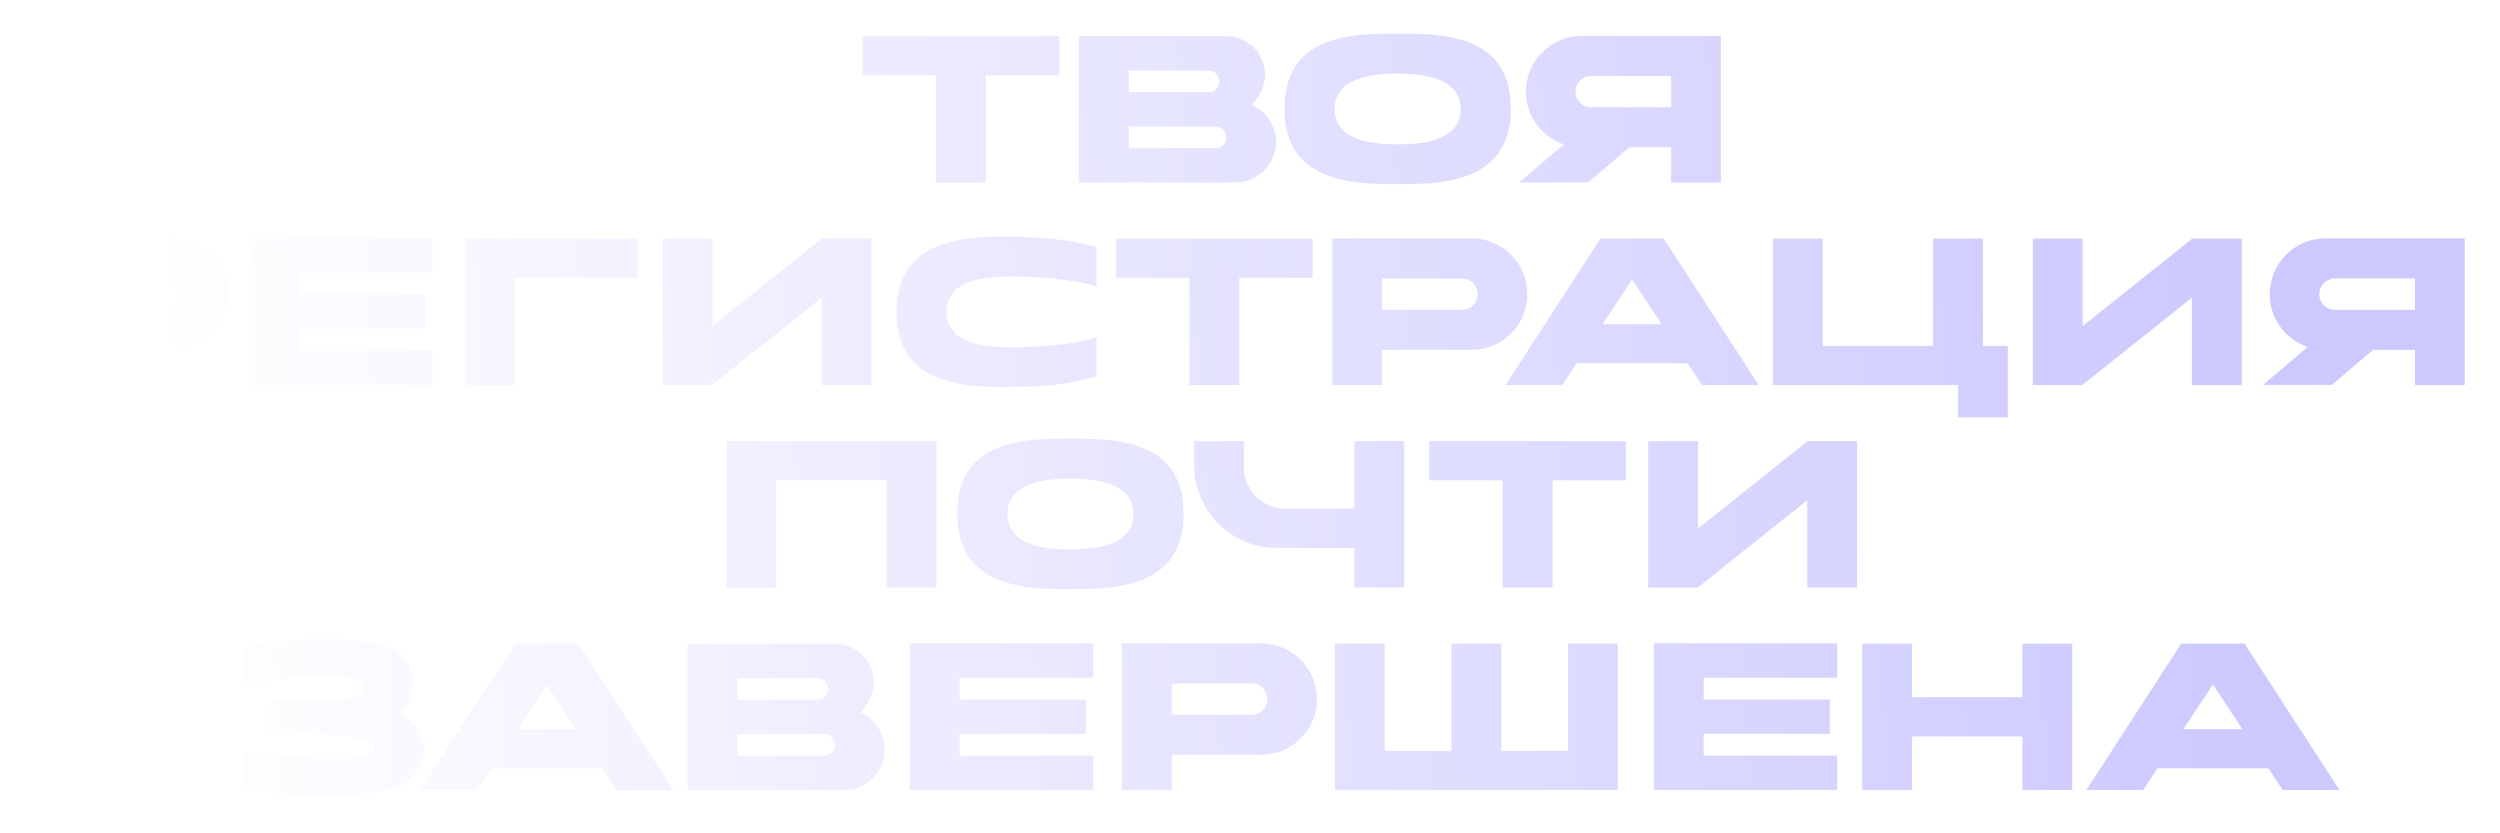 <?xml version="1.0" encoding="UTF-8"?> <svg xmlns="http://www.w3.org/2000/svg" width="321" height="107" viewBox="0 0 321 107" fill="none"><g filter="url(#filter0_d_6235_2386)"><path d="M136.03 5.374H126.596V19.14H120.195V5.374H110.762V0.337H136.03V5.374ZM163.84 13.925C163.84 14.642 163.701 15.316 163.423 15.947C163.156 16.578 162.787 17.129 162.316 17.599C161.845 18.07 161.295 18.444 160.664 18.723C160.032 18.99 159.359 19.123 158.642 19.123H148.551C145.61 19.134 142.267 19.14 138.524 19.14V0.337H157.455C158.15 0.337 158.797 0.471 159.396 0.738C160.006 0.995 160.535 1.348 160.984 1.797C161.434 2.246 161.787 2.775 162.043 3.385C162.311 3.984 162.444 4.631 162.444 5.326C162.444 5.679 162.396 6.032 162.3 6.385C162.214 6.738 162.091 7.08 161.931 7.412C161.781 7.744 161.599 8.059 161.385 8.359C161.182 8.647 160.968 8.904 160.744 9.129L160.728 9.161C161.188 9.364 161.605 9.626 161.979 9.947C162.364 10.268 162.69 10.637 162.958 11.054C163.236 11.46 163.45 11.909 163.599 12.401C163.76 12.883 163.84 13.391 163.84 13.925ZM156.059 14.728C156.444 14.728 156.77 14.594 157.038 14.327C157.316 14.049 157.455 13.717 157.455 13.332C157.455 12.947 157.316 12.621 157.038 12.353C156.77 12.075 156.444 11.936 156.059 11.936H144.925V14.728H156.059ZM144.925 7.524H155.177C155.562 7.524 155.888 7.391 156.155 7.123C156.433 6.856 156.573 6.53 156.573 6.145C156.573 5.749 156.433 5.417 156.155 5.15C155.888 4.882 155.562 4.749 155.177 4.749H144.925V7.524ZM179.458 14.23C180.41 14.23 181.362 14.177 182.314 14.07C183.276 13.952 184.143 13.733 184.913 13.412C185.683 13.091 186.308 12.637 186.79 12.049C187.282 11.45 187.538 10.663 187.56 9.69C187.56 9.059 187.442 8.508 187.207 8.038C186.982 7.567 186.677 7.166 186.292 6.834C185.907 6.492 185.453 6.214 184.929 6C184.405 5.786 183.843 5.615 183.244 5.487C182.645 5.358 182.02 5.273 181.367 5.23C180.725 5.177 180.089 5.145 179.458 5.134C178.827 5.134 178.185 5.161 177.533 5.214C176.891 5.268 176.271 5.358 175.672 5.487C175.083 5.615 174.527 5.786 174.003 6C173.479 6.214 173.019 6.492 172.624 6.834C172.238 7.166 171.934 7.567 171.709 8.038C171.484 8.508 171.367 9.059 171.356 9.69C171.378 10.332 171.501 10.893 171.725 11.375C171.96 11.845 172.271 12.252 172.656 12.594C173.041 12.925 173.49 13.198 174.003 13.412C174.527 13.626 175.089 13.792 175.688 13.909C176.287 14.027 176.907 14.113 177.549 14.166C178.191 14.209 178.827 14.23 179.458 14.23ZM179.458 14.246C179.479 14.246 179.485 14.246 179.474 14.246C179.474 14.236 179.469 14.23 179.458 14.23C179.447 14.23 179.442 14.236 179.442 14.246C179.442 14.246 179.447 14.246 179.458 14.246ZM179.458 0.032C180.602 0.011 181.752 0.027 182.907 0.08C184.073 0.134 185.191 0.267 186.26 0.481C187.341 0.695 188.351 1.011 189.292 1.428C190.234 1.845 191.052 2.417 191.747 3.144C192.442 3.861 192.988 4.754 193.383 5.824C193.79 6.893 193.988 8.182 193.977 9.69C193.988 11.155 193.79 12.418 193.383 13.476C192.988 14.535 192.442 15.423 191.747 16.14C191.052 16.856 190.234 17.434 189.292 17.872C188.351 18.3 187.341 18.626 186.26 18.851C185.191 19.075 184.073 19.215 182.907 19.268C181.752 19.332 180.602 19.354 179.458 19.332C178.324 19.354 177.174 19.332 176.009 19.268C174.843 19.215 173.72 19.075 172.64 18.851C171.57 18.626 170.565 18.3 169.623 17.872C168.693 17.434 167.875 16.856 167.169 16.14C166.474 15.423 165.928 14.535 165.532 13.476C165.137 12.418 164.939 11.155 164.939 9.69C164.939 8.182 165.137 6.893 165.532 5.824C165.928 4.754 166.474 3.861 167.169 3.144C167.875 2.417 168.693 1.845 169.623 1.428C170.565 1.011 171.57 0.695 172.64 0.481C173.72 0.267 174.843 0.134 176.009 0.08C177.174 0.027 178.324 0.011 179.458 0.032ZM195.933 7.46C195.933 6.476 196.12 5.551 196.495 4.685C196.869 3.808 197.377 3.048 198.019 2.406C198.671 1.754 199.431 1.241 200.297 0.866C201.163 0.492 202.094 0.305 203.089 0.305H220.961V19.14H214.575V14.615H209.201L203.907 19.123H195.067L200.794 14.246C200.088 14 199.436 13.658 198.837 13.22C198.249 12.781 197.735 12.268 197.297 11.68C196.869 11.091 196.532 10.439 196.286 9.722C196.051 9.006 195.933 8.252 195.933 7.46ZM204.308 5.455C204.03 5.455 203.768 5.508 203.522 5.615C203.276 5.722 203.062 5.866 202.88 6.048C202.698 6.23 202.554 6.444 202.447 6.69C202.34 6.925 202.286 7.182 202.286 7.46C202.286 7.738 202.34 8 202.447 8.246C202.554 8.492 202.698 8.706 202.88 8.888C203.062 9.07 203.276 9.214 203.522 9.321C203.768 9.428 204.03 9.482 204.308 9.482H214.575V5.455H204.308ZM22.191 26.305C23.175 26.305 24.1 26.492 24.966 26.866C25.843 27.241 26.603 27.754 27.244 28.407C27.897 29.048 28.41 29.808 28.785 30.685C29.159 31.551 29.346 32.476 29.346 33.46C29.346 34.455 29.159 35.385 28.785 36.252C28.41 37.118 27.897 37.877 27.244 38.53C26.603 39.172 25.843 39.679 24.966 40.054C24.1 40.428 23.175 40.615 22.191 40.615H10.704V45.14H4.303V26.305H22.191ZM22.977 33.46C22.977 33.182 22.924 32.925 22.817 32.69C22.71 32.444 22.565 32.23 22.383 32.048C22.202 31.866 21.988 31.722 21.742 31.615C21.506 31.508 21.25 31.455 20.972 31.455H10.704V35.482H20.972C21.25 35.482 21.506 35.428 21.742 35.321C21.988 35.214 22.202 35.07 22.383 34.888C22.565 34.706 22.71 34.492 22.817 34.246C22.924 34 22.977 33.738 22.977 33.46ZM55.554 45.14H32.002V45.108V26.305H55.554V30.717H38.404V33.524H54.607V37.92H38.404V40.728H55.554V45.14ZM66.119 45.14H59.718V26.337H81.857V31.375H66.119V45.14ZM105.538 26.337H111.892V45.14H105.49V33.925L91.42 45.14H85.067V26.337H91.469V37.567L105.538 26.337ZM129.604 31.198C128.973 31.198 128.337 31.225 127.695 31.278C127.054 31.321 126.433 31.407 125.834 31.535C125.246 31.653 124.69 31.818 124.166 32.032C123.652 32.246 123.198 32.519 122.802 32.85C122.417 33.182 122.107 33.589 121.872 34.07C121.647 34.54 121.529 35.096 121.519 35.738C121.54 36.455 121.684 37.065 121.952 37.567C122.23 38.07 122.594 38.492 123.043 38.835C123.492 39.166 124.005 39.428 124.583 39.621C125.16 39.813 125.759 39.958 126.38 40.054C127 40.15 127.62 40.214 128.241 40.246C128.861 40.268 129.439 40.279 129.973 40.279C130.219 40.279 130.572 40.279 131.032 40.279C131.492 40.268 132.016 40.246 132.605 40.214C133.203 40.182 133.845 40.139 134.53 40.086C135.225 40.032 135.931 39.963 136.647 39.877C137.375 39.781 138.091 39.663 138.797 39.525C139.514 39.375 140.182 39.204 140.803 39.011V44.017C139.006 44.541 137.172 44.91 135.3 45.123C133.428 45.327 131.53 45.412 129.604 45.38C129.423 45.38 129.246 45.38 129.075 45.38C128.915 45.391 128.743 45.396 128.562 45.396C127.471 45.396 126.38 45.348 125.289 45.252C124.198 45.166 123.155 45.001 122.16 44.755C121.166 44.498 120.235 44.15 119.369 43.712C118.513 43.263 117.765 42.68 117.123 41.963C116.492 41.246 115.994 40.38 115.631 39.364C115.278 38.348 115.101 37.145 115.101 35.754V35.738C115.101 34.337 115.283 33.129 115.647 32.112C116.01 31.086 116.508 30.214 117.139 29.497C117.781 28.781 118.535 28.203 119.401 27.765C120.278 27.316 121.214 26.968 122.209 26.722C123.214 26.465 124.267 26.294 125.369 26.209C126.471 26.123 127.567 26.08 128.658 26.08C129.717 26.08 130.749 26.096 131.754 26.128C132.77 26.16 133.776 26.225 134.77 26.321C135.765 26.417 136.76 26.556 137.754 26.738C138.749 26.92 139.765 27.16 140.803 27.46V32.481C140.257 32.31 139.68 32.161 139.07 32.032C138.46 31.904 137.84 31.797 137.209 31.711C136.589 31.615 135.968 31.535 135.348 31.471C134.728 31.407 134.134 31.358 133.567 31.326C132.241 31.241 130.92 31.198 129.604 31.198ZM168.555 31.375H159.121V45.14H152.72V31.375H143.287V26.337H168.555V31.375ZM188.953 26.305C189.937 26.305 190.862 26.492 191.728 26.866C192.605 27.241 193.365 27.754 194.007 28.407C194.659 29.048 195.172 29.808 195.547 30.685C195.921 31.551 196.108 32.476 196.108 33.46C196.108 34.455 195.921 35.385 195.547 36.252C195.172 37.118 194.659 37.877 194.007 38.53C193.365 39.172 192.605 39.679 191.728 40.054C190.862 40.428 189.937 40.615 188.953 40.615H177.466V45.14H171.065V26.305H188.953ZM189.739 33.46C189.739 33.182 189.686 32.925 189.579 32.69C189.472 32.444 189.327 32.23 189.145 32.048C188.964 31.866 188.75 31.722 188.504 31.615C188.268 31.508 188.012 31.455 187.734 31.455H177.466V35.482H187.734C188.012 35.482 188.268 35.428 188.504 35.321C188.75 35.214 188.964 35.07 189.145 34.888C189.327 34.706 189.472 34.492 189.579 34.246C189.686 34 189.739 33.738 189.739 33.46ZM209.564 31.583L205.762 37.327H213.35L209.564 31.583ZM200.596 45.14H193.312L205.489 26.337H213.623L225.816 45.14H218.532L216.687 42.348H202.441L200.596 45.14ZM254.608 40.118H257.8V49.279H251.415V45.14H227.639V26.337H234.04V40.118H248.207V26.337H254.608V40.118ZM281.481 26.337H287.835V45.14H281.433V33.925L267.363 45.14H261.01V26.337H267.412V37.567L281.481 26.337ZM291.441 33.46C291.441 32.476 291.628 31.551 292.002 30.685C292.377 29.808 292.885 29.048 293.526 28.407C294.179 27.754 294.938 27.241 295.804 26.866C296.671 26.492 297.601 26.305 298.596 26.305H316.468V45.14H310.083V40.615H304.708L299.414 45.123H290.574L296.302 40.246C295.596 40 294.943 39.658 294.345 39.22C293.756 38.781 293.243 38.268 292.804 37.679C292.377 37.091 292.04 36.439 291.794 35.722C291.558 35.006 291.441 34.252 291.441 33.46ZM299.815 31.455C299.537 31.455 299.275 31.508 299.029 31.615C298.783 31.722 298.569 31.866 298.387 32.048C298.206 32.23 298.061 32.444 297.954 32.69C297.847 32.925 297.794 33.182 297.794 33.46C297.794 33.738 297.847 34 297.954 34.246C298.061 34.492 298.206 34.706 298.387 34.888C298.569 35.07 298.783 35.214 299.029 35.321C299.275 35.428 299.537 35.482 299.815 35.482H310.083V31.455H299.815ZM120.246 52.337V71.14H113.844V57.374H99.678V71.14H93.277V52.337H120.246ZM137.438 66.23C138.39 66.23 139.342 66.177 140.294 66.07C141.257 65.952 142.123 65.733 142.893 65.412C143.663 65.091 144.289 64.637 144.77 64.049C145.262 63.45 145.519 62.663 145.54 61.69C145.54 61.059 145.423 60.508 145.187 60.038C144.963 59.567 144.658 59.166 144.273 58.834C143.888 58.492 143.433 58.214 142.909 58C142.385 57.786 141.824 57.615 141.225 57.487C140.626 57.358 140 57.273 139.348 57.23C138.706 57.177 138.069 57.145 137.438 57.134C136.807 57.134 136.166 57.161 135.513 57.214C134.872 57.267 134.251 57.358 133.652 57.487C133.064 57.615 132.508 57.786 131.984 58C131.46 58.214 131 58.492 130.604 58.834C130.219 59.166 129.914 59.567 129.69 60.038C129.465 60.508 129.347 61.059 129.337 61.69C129.358 62.332 129.481 62.893 129.706 63.375C129.941 63.845 130.251 64.252 130.636 64.594C131.021 64.925 131.47 65.198 131.984 65.412C132.508 65.626 133.069 65.792 133.668 65.909C134.267 66.027 134.888 66.113 135.529 66.166C136.171 66.209 136.807 66.23 137.438 66.23ZM137.438 66.246C137.46 66.246 137.465 66.246 137.454 66.246C137.454 66.236 137.449 66.23 137.438 66.23C137.428 66.23 137.422 66.236 137.422 66.246C137.422 66.246 137.428 66.246 137.438 66.246ZM137.438 52.032C138.583 52.011 139.733 52.027 140.888 52.08C142.054 52.134 143.171 52.267 144.241 52.481C145.321 52.695 146.332 53.011 147.273 53.428C148.214 53.845 149.032 54.417 149.728 55.145C150.423 55.861 150.968 56.754 151.364 57.824C151.77 58.893 151.968 60.182 151.958 61.69C151.968 63.155 151.77 64.418 151.364 65.476C150.968 66.535 150.423 67.423 149.728 68.139C149.032 68.856 148.214 69.434 147.273 69.872C146.332 70.3 145.321 70.626 144.241 70.851C143.171 71.075 142.054 71.215 140.888 71.268C139.733 71.332 138.583 71.353 137.438 71.332C136.305 71.353 135.155 71.332 133.989 71.268C132.823 71.215 131.7 71.075 130.62 70.851C129.551 70.626 128.545 70.3 127.604 69.872C126.673 69.434 125.855 68.856 125.149 68.139C124.454 67.423 123.909 66.535 123.513 65.476C123.117 64.418 122.919 63.155 122.919 61.69C122.919 60.182 123.117 58.893 123.513 57.824C123.909 56.754 124.454 55.861 125.149 55.145C125.855 54.417 126.673 53.845 127.604 53.428C128.545 53.011 129.551 52.695 130.62 52.481C131.7 52.267 132.823 52.134 133.989 52.08C135.155 52.027 136.305 52.011 137.438 52.032ZM173.897 52.337H180.298V71.14H173.897V66.038H163.934C162.961 66.038 162.019 65.915 161.11 65.669C160.212 65.412 159.367 65.054 158.576 64.594C157.795 64.134 157.078 63.583 156.426 62.941C155.784 62.289 155.233 61.572 154.773 60.792C154.313 60 153.955 59.155 153.698 58.257C153.452 57.348 153.329 56.407 153.329 55.433V52.337H159.731V55.722C159.731 56.449 159.87 57.134 160.148 57.776C160.426 58.417 160.8 58.979 161.271 59.46C161.752 59.931 162.314 60.305 162.955 60.583C163.597 60.861 164.282 61 165.009 61H173.897V52.337ZM208.773 57.374H199.339V71.14H192.938V57.374H183.504V52.337H208.773V57.374ZM232.098 52.337H238.451V71.14H232.05V59.925L217.98 71.14H211.627V52.337H218.028V63.567L232.098 52.337ZM51.35 87.273C52.249 87.722 52.938 88.268 53.42 88.909C53.912 89.54 54.227 90.204 54.366 90.899C54.505 91.594 54.484 92.294 54.302 93C54.12 93.696 53.805 94.337 53.356 94.926C52.907 95.514 52.334 96.017 51.639 96.434C50.944 96.851 50.152 97.124 49.265 97.252C48.238 97.412 47.051 97.535 45.703 97.621C44.355 97.706 42.949 97.749 41.484 97.749C40.564 97.749 39.639 97.733 38.708 97.701C37.788 97.669 36.89 97.615 36.013 97.541C35.136 97.477 34.302 97.396 33.51 97.3C32.719 97.204 31.997 97.091 31.344 96.963V92.166C31.483 92.177 31.762 92.214 32.179 92.278C32.606 92.332 33.125 92.396 33.735 92.471C34.344 92.546 35.029 92.626 35.788 92.712C36.548 92.797 37.334 92.877 38.147 92.952C38.97 93.016 39.799 93.075 40.633 93.129C41.468 93.172 42.27 93.193 43.04 93.193C43.746 93.193 44.409 93.172 45.029 93.129C45.65 93.075 46.184 92.99 46.633 92.872C47.093 92.754 47.452 92.605 47.708 92.423C47.976 92.23 48.109 91.99 48.109 91.701C48.109 91.455 47.976 91.241 47.708 91.059C47.452 90.877 47.099 90.722 46.65 90.594C46.211 90.466 45.692 90.364 45.093 90.289C44.494 90.204 43.863 90.139 43.2 90.097C42.537 90.043 41.858 90.006 41.163 89.984C40.468 89.963 39.794 89.952 39.141 89.952C38.532 89.952 37.959 89.958 37.425 89.968C36.901 89.979 36.441 89.99 36.045 90C35.574 90.022 35.147 90.043 34.761 90.064V85.653C34.943 85.631 35.205 85.626 35.548 85.637C35.89 85.637 36.291 85.642 36.751 85.653C37.221 85.663 37.73 85.674 38.275 85.685C38.821 85.695 39.382 85.701 39.96 85.701C40.719 85.701 41.473 85.685 42.222 85.653C42.97 85.61 43.655 85.54 44.275 85.444C44.895 85.337 45.42 85.193 45.847 85.011C46.275 84.818 46.543 84.572 46.65 84.273C46.703 83.931 46.617 83.647 46.393 83.423C46.179 83.187 45.864 83 45.446 82.861C45.029 82.722 44.526 82.626 43.938 82.572C43.35 82.508 42.719 82.476 42.045 82.476C41.307 82.476 40.537 82.503 39.735 82.556C38.933 82.61 38.141 82.679 37.361 82.765C36.58 82.85 35.831 82.941 35.114 83.038C34.409 83.134 33.783 83.225 33.237 83.31C32.692 83.385 32.248 83.449 31.906 83.503C31.574 83.546 31.387 83.567 31.344 83.567V78.802C33.462 78.396 35.387 78.118 37.12 77.968C38.853 77.818 40.414 77.743 41.804 77.743C42.949 77.743 43.965 77.781 44.853 77.856C45.74 77.93 46.505 78.021 47.147 78.128C47.789 78.235 48.302 78.337 48.687 78.433C49.083 78.529 49.35 78.604 49.489 78.658C50.131 78.84 50.687 79.118 51.158 79.492C51.628 79.866 52.008 80.299 52.297 80.791C52.596 81.284 52.8 81.818 52.907 82.396C53.024 82.963 53.045 83.535 52.971 84.112C52.907 84.69 52.735 85.251 52.457 85.797C52.19 86.343 51.821 86.835 51.35 87.273ZM70.204 83.583L66.402 89.326H73.99L70.204 83.583ZM61.236 97.14H53.952L66.129 78.337H74.263L86.456 97.14H79.172L77.327 94.348H63.081L61.236 97.14ZM113.595 91.925C113.595 92.642 113.456 93.316 113.178 93.947C112.911 94.578 112.542 95.129 112.071 95.599C111.601 96.07 111.05 96.444 110.419 96.722C109.788 96.99 109.114 97.124 108.397 97.124H98.306C95.365 97.134 92.022 97.14 88.279 97.14V78.337H107.21C107.905 78.337 108.552 78.471 109.151 78.738C109.761 78.995 110.29 79.348 110.74 79.797C111.189 80.246 111.542 80.775 111.798 81.385C112.066 81.984 112.2 82.631 112.2 83.326C112.2 83.679 112.151 84.032 112.055 84.385C111.97 84.738 111.847 85.08 111.686 85.412C111.536 85.743 111.355 86.059 111.141 86.359C110.937 86.647 110.724 86.904 110.499 87.129L110.483 87.161C110.943 87.364 111.36 87.626 111.734 87.947C112.119 88.268 112.446 88.637 112.713 89.054C112.991 89.46 113.205 89.909 113.355 90.401C113.515 90.883 113.595 91.391 113.595 91.925ZM105.814 92.728C106.199 92.728 106.526 92.594 106.793 92.327C107.071 92.049 107.21 91.717 107.21 91.332C107.21 90.947 107.071 90.621 106.793 90.353C106.526 90.075 106.199 89.936 105.814 89.936H94.68V92.728H105.814ZM94.68 85.524H104.932C105.317 85.524 105.643 85.391 105.911 85.123C106.189 84.856 106.328 84.53 106.328 84.145C106.328 83.749 106.189 83.417 105.911 83.15C105.643 82.882 105.317 82.749 104.932 82.749H94.68V85.524ZM140.361 97.14H116.809V97.108V78.305H140.361V82.717H123.21V85.524H139.414V89.92H123.21V92.728H140.361V97.14ZM161.943 78.305C162.927 78.305 163.852 78.492 164.718 78.866C165.595 79.241 166.355 79.754 166.996 80.406C167.649 81.048 168.162 81.808 168.536 82.685C168.911 83.551 169.098 84.476 169.098 85.46C169.098 86.455 168.911 87.385 168.536 88.252C168.162 89.118 167.649 89.877 166.996 90.53C166.355 91.171 165.595 91.68 164.718 92.054C163.852 92.428 162.927 92.615 161.943 92.615H150.456V97.14H144.054V78.305H161.943ZM162.729 85.46C162.729 85.182 162.675 84.925 162.568 84.69C162.461 84.444 162.317 84.23 162.135 84.048C161.953 83.867 161.739 83.722 161.493 83.615C161.258 83.508 161.001 83.455 160.723 83.455H150.456V87.482H160.723C161.001 87.482 161.258 87.428 161.493 87.321C161.739 87.214 161.953 87.07 162.135 86.888C162.317 86.706 162.461 86.492 162.568 86.246C162.675 86 162.729 85.738 162.729 85.46ZM201.33 78.337H207.732V97.14H171.394V78.337H177.795V92.102H186.362V78.337H192.763V92.102H201.33V78.337ZM235.899 97.14H212.348V97.108V78.305H235.899V82.717H218.749V85.524H234.953V89.92H218.749V92.728H235.899V97.14ZM259.675 78.337H266.076V97.14H259.675V90.257H245.509V97.14H239.107V78.337H245.509V85.219H259.675V78.337ZM284.14 83.583L280.338 89.326H287.926L284.14 83.583ZM275.172 97.14H267.888L280.065 78.337H288.199L300.392 97.14H293.108L291.263 94.348H277.017L275.172 97.14Z" fill="url(#paint0_linear_6235_2386)"></path></g><defs><filter id="filter0_d_6235_2386" x="3.14713e-05" y="0" width="320.771" height="106.355" filterUnits="userSpaceOnUse" color-interpolation-filters="sRGB"><feFlood flood-opacity="0" result="BackgroundImageFix"></feFlood><feColorMatrix in="SourceAlpha" type="matrix" values="0 0 0 0 0 0 0 0 0 0 0 0 0 0 0 0 0 0 127 0" result="hardAlpha"></feColorMatrix><feOffset dy="4.303"></feOffset><feGaussianBlur stdDeviation="2.151"></feGaussianBlur><feComposite in2="hardAlpha" operator="out"></feComposite><feColorMatrix type="matrix" values="0 0 0 0 0.077 0 0 0 0 0.039 0 0 0 0 0.271 0 0 0 0.48 0"></feColorMatrix><feBlend mode="normal" in2="BackgroundImageFix" result="effect1_dropShadow_6235_2386"></feBlend><feBlend mode="normal" in="SourceGraphic" in2="effect1_dropShadow_6235_2386" result="shape"></feBlend></filter><linearGradient id="paint0_linear_6235_2386" x1="20.533" y1="50.14" x2="286.186" y2="34.759" gradientUnits="userSpaceOnUse"><stop stop-color="white"></stop><stop offset="1" stop-color="#CCC9FF"></stop></linearGradient></defs></svg> 